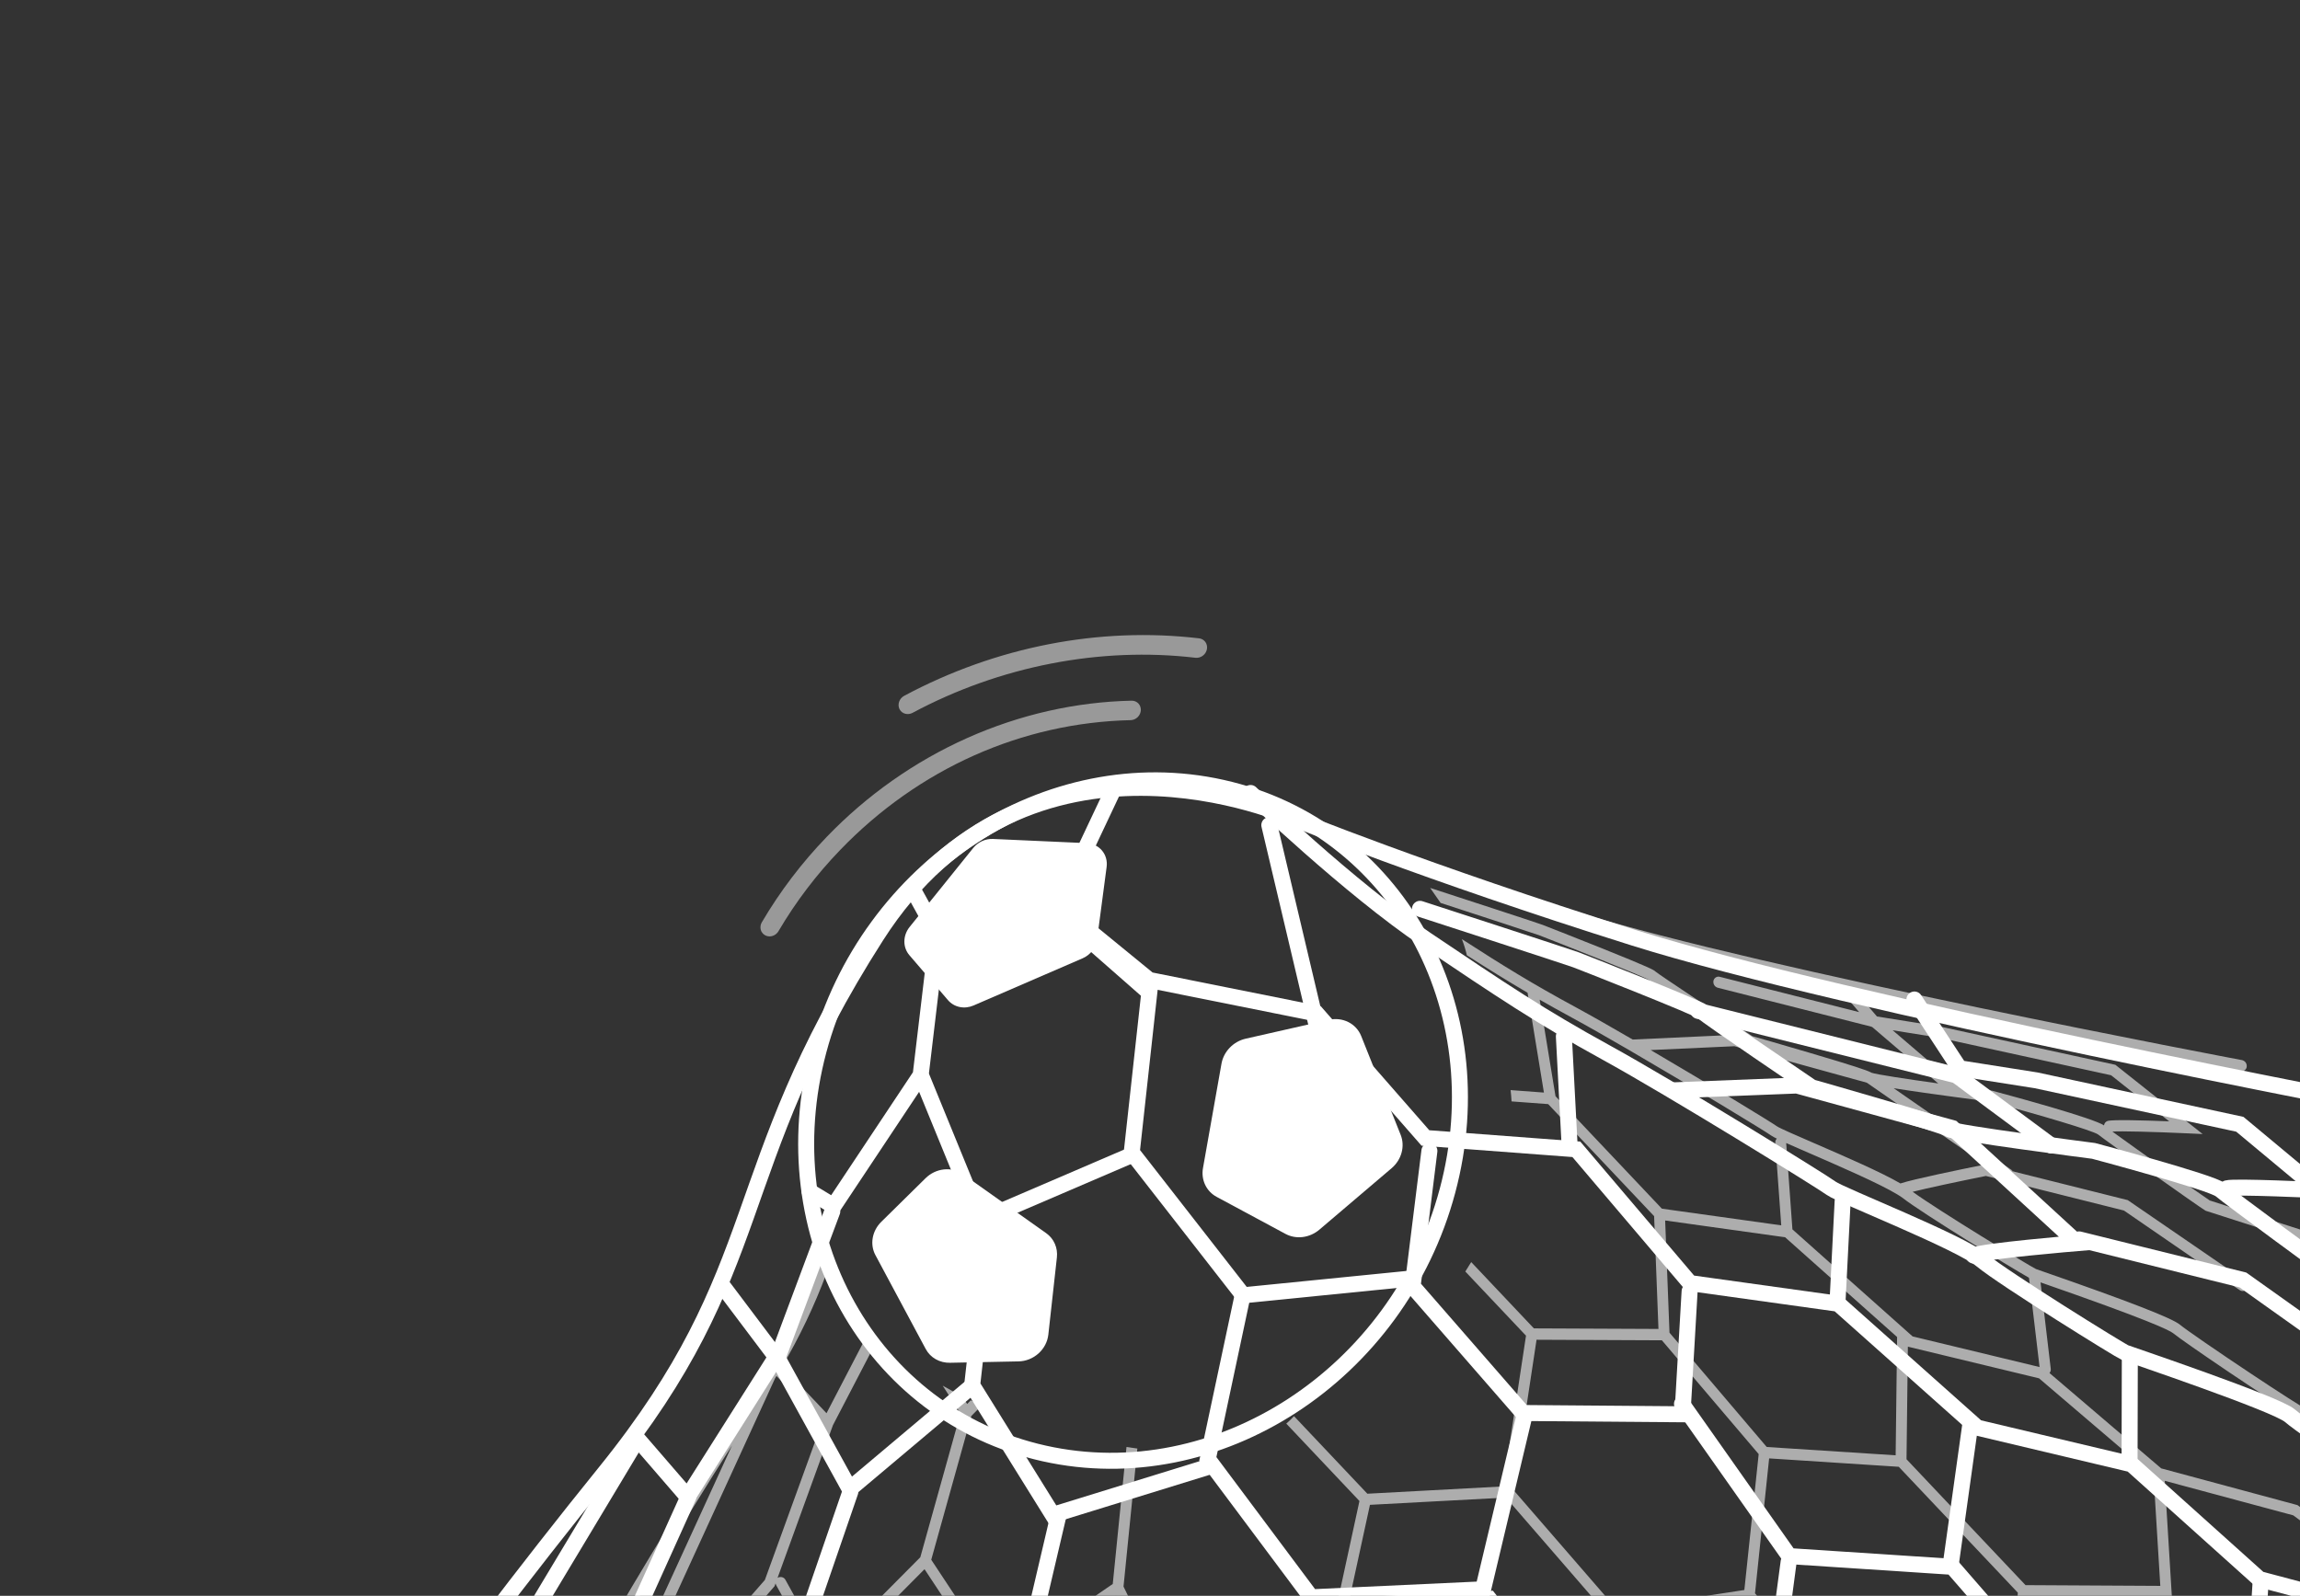 <svg width="575" height="399" viewBox="0 0 575 399" fill="none" xmlns="http://www.w3.org/2000/svg">
<rect x="0" y="0" width="575" height="399" fill="#333333" stroke="none"/>
<path d="M261.006 363.397C304.421 373.089 349.582 343.688 361.874 297.727C374.167 251.766 348.936 206.65 305.521 196.957C262.105 187.265 216.945 216.666 204.652 262.627C192.36 308.588 217.59 353.704 261.006 363.397Z" stroke="white" stroke-width="4" stroke-miterlimit="10" stroke-linecap="round"/>
<path d="M228.394 222.729L234.356 233.533L230.167 268.798L208.4 301.543L202.406 297.914" stroke="white" stroke-width="4" stroke-miterlimit="10" stroke-linecap="round"/>
<path d="M270.933 213.139L278.85 196.364" stroke="white" stroke-width="4" stroke-miterlimit="10" stroke-linecap="round"/>
<path d="M597.491 276.969C597.491 276.969 461.215 251.071 408.495 234.484C355.775 217.896 322.987 204.479 322.987 204.479C322.987 204.479 257.068 174.658 219.115 233.982C181.162 293.307 192.828 316.728 151.252 368.149C109.675 419.569 75.336 469.488 75.336 469.488" stroke="white" stroke-width="4" stroke-miterlimit="10" stroke-linecap="round"/>
<path d="M312.644 198.272C312.644 198.272 337.462 222.108 356.471 234.89C375.48 247.672 384.986 254.079 401.545 263.174C418.104 272.27 455.575 295.437 457.837 297.131C460.1 298.824 489.862 310.491 495.474 315.123C501.086 319.754 530.142 337.768 531.317 338.221C532.492 338.674 569.126 351.03 572.475 353.968C575.824 356.905 609.59 380.312 612.391 380.833C615.192 381.353 646.309 391.878 646.309 391.878" stroke="white" stroke-width="4" stroke-miterlimit="10" stroke-linecap="round"/>
<path d="M354.994 227.235C354.994 227.235 392.27 239.332 394.011 239.993C395.752 240.655 424.892 252.093 425.699 253.026C426.507 253.96 452.928 271.865 452.928 271.865C452.928 271.865 486.396 281.363 487.205 282.293C488.013 283.222 523.382 287.758 523.382 287.758C523.382 287.758 552.905 295.613 555.131 297.511C557.357 299.409 583.21 318.448 584.352 319.093L625.208 332.178" stroke="white" stroke-width="4" stroke-miterlimit="10" stroke-linecap="round"/>
<path d="M265.228 226.995L287.271 245.022L329.144 253.421L356.355 284.53L394.086 287.364L422.499 320.811L459.54 325.975L494.322 356.956L532.884 366.113L564.861 394.835L604.895 405.45L642.482 434.315L642.156 470.218" stroke="white" stroke-width="4" stroke-miterlimit="10" stroke-linecap="round"/>
<path d="M390.969 259.118L392.403 286.407" stroke="white" stroke-width="4" stroke-miterlimit="10" stroke-linecap="round"/>
<path d="M460.661 300.307L459.372 325.663" stroke="white" stroke-width="4" stroke-miterlimit="10" stroke-linecap="round"/>
<path d="M532.455 339.162L532.394 364.5" stroke="white" stroke-width="4" stroke-miterlimit="10" stroke-linecap="round"/>
<path d="M493.416 313.924C495.58 312.801 519.402 310.81 519.402 310.81L488.07 282.054L449.225 271.411L418.21 272.627" stroke="white" stroke-width="4" stroke-miterlimit="10" stroke-linecap="round"/>
<path d="M519.771 309.882L560.717 320.029L592.935 342.954" stroke="white" stroke-width="4" stroke-miterlimit="10" stroke-linecap="round"/>
<path d="M357.351 287.767L353.147 321.607L380.753 353.296L420.62 353.615L422.401 322.863" stroke="white" stroke-width="4" stroke-miterlimit="10" stroke-linecap="round"/>
<path d="M420.5 351.004L447.313 389.075L488.089 391.752L520.198 428.684L563.053 429.061L565.153 395.516" stroke="white" stroke-width="4" stroke-miterlimit="10" stroke-linecap="round"/>
<path d="M492.663 355.555L487.637 391.553" stroke="white" stroke-width="4" stroke-miterlimit="10" stroke-linecap="round"/>
<path d="M352 319.749L310.785 323.866L282.933 288.144L287.329 248.152L258.217 222.598" stroke="white" stroke-width="4" stroke-miterlimit="10" stroke-linecap="round"/>
<path d="M317.328 206.309L328.954 255.5" stroke="white" stroke-width="4" stroke-miterlimit="10" stroke-linecap="round"/>
<path d="M276.659 216.74L274.261 234.907C274.127 235.914 273.721 236.882 273.085 237.71C272.45 238.538 271.609 239.193 270.653 239.606L243.394 251.402C242.283 251.885 241.068 252.018 239.922 251.782C238.777 251.546 237.759 250.954 237.014 250.089L227.336 238.816C226.52 237.866 226.082 236.645 226.095 235.36C226.107 234.075 226.571 232.806 227.406 231.768L243.297 212.032C243.892 211.293 244.653 210.699 245.513 210.303C246.374 209.908 247.306 209.723 248.228 209.764L271.659 210.814C272.407 210.844 273.131 211.022 273.789 211.338C274.448 211.654 275.027 212.101 275.493 212.653C275.959 213.205 276.302 213.851 276.502 214.553C276.703 215.255 276.756 215.998 276.659 216.74Z" fill="white"/>
<path d="M305.37 265.957L300.747 292.053C300.49 293.498 300.678 294.957 301.287 296.241C301.895 297.525 302.895 298.574 304.156 299.252L321.381 308.518C322.671 309.212 324.173 309.484 325.682 309.297C327.192 309.11 328.636 308.474 329.819 307.474L347.911 292.082C349.123 291.048 349.994 289.683 350.399 288.184C350.803 286.685 350.721 285.128 350.164 283.738L340.292 259.025C339.684 257.507 338.546 256.276 337.071 255.541C335.596 254.806 333.875 254.612 332.199 254.992L311.396 259.71C309.897 260.054 308.514 260.838 307.435 261.957C306.356 263.075 305.635 264.472 305.37 265.957Z" fill="white"/>
<path d="M230.521 269.524L245.054 305.054L282.224 289.093" stroke="white" stroke-width="4" stroke-miterlimit="10" stroke-linecap="round"/>
<path d="M310.557 324.347L301.951 364.784L327.801 399.375L370.77 397.379L381.051 354.199" stroke="white" stroke-width="4" stroke-miterlimit="10" stroke-linecap="round"/>
<path d="M447.16 390.5L442.029 429.039L470.458 465.954L456.489 510.045L487.279 556.363" stroke="white" stroke-width="4" stroke-miterlimit="10" stroke-linecap="round"/>
<path d="M301.7 366.88L263.192 378.762L243.043 346.367L247.647 305.221" stroke="white" stroke-width="4" stroke-miterlimit="10" stroke-linecap="round"/>
<path d="M243.009 346.539L212.419 372.292L194.385 339.524L208.072 302.882" stroke="white" stroke-width="4" stroke-miterlimit="10" stroke-linecap="round"/>
<path d="M240.764 293.604L261.546 308.329C262.496 309.003 263.241 309.913 263.709 310.974C264.177 312.036 264.354 313.213 264.223 314.397L262.084 333.698C261.888 335.477 261.01 337.159 259.629 338.402C258.247 339.645 256.465 340.356 254.646 340.39L237.504 340.736C236.235 340.762 235.003 340.457 233.935 339.851C232.867 339.246 232.003 338.362 231.43 337.291L218.851 313.809C218.154 312.511 217.921 311 218.185 309.501C218.45 308.003 219.198 306.597 220.319 305.494L231.391 294.587C232.642 293.351 234.279 292.572 236.001 292.391C237.724 292.211 239.415 292.641 240.764 293.604Z" fill="white"/>
<path d="M159.596 360.013L171.901 374.256L194.033 339.291L180.771 321.684" stroke="white" stroke-width="4" stroke-miterlimit="10" stroke-linecap="round"/>
<path d="M172.073 374.292L151.713 419.388L125.961 444.088L118.443 428L158.101 361.932" stroke="white" stroke-width="4" stroke-miterlimit="10" stroke-linecap="round"/>
<path d="M155.513 419.927L165.51 442.264L198.519 413.885L212.581 373" stroke="white" stroke-width="4" stroke-miterlimit="10" stroke-linecap="round"/>
<path d="M198.892 414.65L216.246 445.607L254.399 422.481L264.574 379.083" stroke="white" stroke-width="4" stroke-miterlimit="10" stroke-linecap="round"/>
<path d="M255.304 424.463L269.703 461.822L315.169 449.181L337.898 485.41L385.669 474.154L411.052 517.724L458.78 508.016" stroke="white" stroke-width="4" stroke-miterlimit="10" stroke-linecap="round"/>
<path d="M338.929 581.747L309.773 539.427L334.356 487.371L311.656 451.153L329.266 401.776L372.286 399.778L399.949 435.019" stroke="white" stroke-width="4" stroke-miterlimit="10" stroke-linecap="round"/>
<path d="M512.785 286.415L489.098 268.861L424.569 252.762" stroke="white" stroke-width="4" stroke-miterlimit="10" stroke-linecap="round"/>
<path d="M556.776 297.102C558.645 296.569 579.721 297.563 579.721 297.563L559.957 281.103L509.049 270.12L489.859 267.096L478.602 249.908" stroke="white" stroke-width="4" stroke-miterlimit="10" stroke-linecap="round"/>
<g style="mix-blend-mode:overlay" opacity="0.5">
<path d="M190.418 233.016C190.21 232.655 190.106 232.239 190.116 231.809C190.125 231.38 190.249 230.953 190.473 230.572C195.003 222.865 200.453 215.696 206.693 209.236C216.749 198.786 228.709 190.372 241.83 184.515C254.951 178.659 268.953 175.485 282.968 175.192C283.598 175.198 284.183 175.451 284.601 175.895C285.018 176.339 285.235 176.941 285.206 177.572C285.177 178.204 284.903 178.816 284.444 179.28C283.984 179.743 283.374 180.022 282.742 180.056C255.468 180.663 229.66 192.18 210.071 212.492C204.132 218.644 198.943 225.471 194.629 232.81C194.408 233.188 194.096 233.509 193.723 233.739C193.35 233.97 192.929 234.102 192.503 234.122C192.078 234.142 191.662 234.05 191.298 233.855C190.933 233.659 190.634 233.368 190.429 233.009L190.418 233.016Z" fill="white"/>
</g>
<g style="mix-blend-mode:overlay" opacity="0.5">
<path d="M224.952 177.434L224.875 177.301C224.738 177.021 224.659 176.712 224.643 176.393C224.628 176.074 224.676 175.751 224.785 175.442C224.895 175.132 225.063 174.843 225.28 174.591C225.498 174.339 225.76 174.129 226.053 173.972C249.028 161.691 274.82 156.663 299.764 159.603C300.082 159.64 300.385 159.74 300.655 159.897C300.926 160.054 301.159 160.264 301.342 160.517C301.524 160.769 301.652 161.058 301.718 161.367C301.784 161.676 301.788 161.999 301.728 162.319C301.668 162.638 301.546 162.946 301.369 163.227C301.192 163.507 300.963 163.754 300.696 163.953C300.429 164.152 300.129 164.3 299.812 164.387C299.496 164.475 299.169 164.501 298.851 164.463C275.056 161.659 249.945 166.55 228.142 178.231C227.579 178.531 226.938 178.615 226.346 178.468C225.754 178.32 225.256 177.95 224.952 177.434Z" fill="white"/>
</g>
<g style="mix-blend-mode:overlay" opacity="0.6">
<path d="M530.908 496.573L534.344 464.089L572.507 465.862C572.683 465.871 572.861 465.842 573.029 465.776C573.197 465.711 573.351 465.61 573.479 465.482C573.607 465.354 573.707 465.202 573.772 465.035C573.836 464.869 573.864 464.693 573.852 464.519C573.846 464.142 573.705 463.787 573.453 463.518C573.201 463.25 572.854 463.084 572.475 463.052L532.015 461.175L505.043 427.902L507.126 399.15L542.974 399.342L541.194 370.248L573.31 378.881L606.589 403.527L610.05 434.357C610.09 434.73 610.266 435.068 610.545 435.31C610.824 435.551 611.188 435.68 611.57 435.673C611.748 435.66 611.923 435.609 612.083 435.524C612.243 435.438 612.385 435.321 612.499 435.179C612.612 435.038 612.695 434.876 612.741 434.704C612.787 434.532 612.795 434.355 612.765 434.184L609.159 402.058L577.161 378.365C577.336 378.244 577.479 378.083 577.579 377.898C577.678 377.713 577.731 377.509 577.731 377.304L578.433 356.555C578.846 356.79 579.288 356.977 579.749 357.114C581.427 357.421 597.982 362.988 608.713 366.645C608.874 366.708 609.048 366.735 609.225 366.724C609.401 366.712 609.576 366.662 609.735 366.578C609.895 366.494 610.036 366.377 610.149 366.235C610.261 366.094 610.342 365.932 610.386 365.761C610.473 365.387 610.426 365.003 610.251 364.677C610.077 364.351 609.787 364.105 609.433 363.98C606.693 363.044 582.702 354.873 580.124 354.353C579.289 353.983 578.486 353.553 577.721 353.065C574.971 351.441 569.985 348.283 562.715 343.437C554.528 337.999 546.413 332.41 544.984 331.212C543.034 329.583 532.197 325.37 510.873 317.96C509.928 317.626 509.164 317.364 508.984 317.293C507.322 316.49 484.557 302.633 478.166 297.985C481.867 297.053 489.171 295.493 496.471 294.024L530.975 302.666L559.906 322.551C560.04 322.657 560.198 322.733 560.369 322.772C560.54 322.812 560.72 322.815 560.896 322.781C561.073 322.746 561.243 322.676 561.395 322.574C561.546 322.472 561.676 322.341 561.776 322.19C561.956 321.849 562.008 321.463 561.925 321.104C561.841 320.744 561.627 320.435 561.322 320.232L531.935 300.068L502.812 292.772L503.149 292.708L473.427 272.093C475.689 272.45 478.696 272.896 482.718 273.465C484.838 273.766 486.957 274.057 488.902 274.309C493.44 274.925 497.072 275.397 497.683 275.475C509.814 278.733 523.148 282.678 524.516 283.649C526.521 285.27 550.072 301.975 551.325 302.668L551.447 302.736L586.954 314.145C587.116 314.205 587.291 314.229 587.468 314.214C587.645 314.198 587.818 314.145 587.976 314.058C588.135 313.97 588.274 313.85 588.383 313.707C588.493 313.563 588.571 313.399 588.611 313.227C588.691 312.852 588.636 312.47 588.456 312.147C588.276 311.824 587.982 311.582 587.626 311.463L552.436 300.155C550.81 299.093 534.106 287.321 528.094 282.937C530.036 282.76 538.675 283 546.49 283.355L550.658 283.546L528.841 266.232L485.067 256.677L469.238 254.151L464.23 248.277C511.155 258.582 559.402 267.687 560.161 267.831C560.33 267.868 560.508 267.866 560.682 267.826C560.856 267.787 561.021 267.711 561.166 267.603C561.311 267.495 561.432 267.359 561.521 267.203C561.61 267.048 561.664 266.877 561.679 266.703C561.719 266.323 561.623 265.951 561.407 265.65C561.191 265.35 560.87 265.141 560.5 265.061C559.31 264.839 440.981 242.503 394.826 228.193C377.803 222.914 363.035 217.981 351.153 213.849C352.323 215.169 353.442 216.535 354.522 217.931C365.669 221.766 379.033 226.19 394.178 230.885C410.111 235.824 434.586 241.714 459.89 247.319L464.789 253.064L429.951 244.236C429.785 244.187 429.608 244.175 429.432 244.203C429.256 244.23 429.086 244.295 428.934 244.393C428.782 244.491 428.652 244.62 428.553 244.77C428.454 244.92 428.388 245.088 428.361 245.261C428.301 245.639 428.377 246.017 428.576 246.329C428.774 246.64 429.082 246.866 429.446 246.965L467.898 256.715L467.933 256.775L468.06 256.794L484.567 270.899C476.594 269.783 469.172 268.66 467.864 268.218L467.813 268.189L467.714 268.121L467.668 268.107C466.733 267.611 463.813 266.603 452.407 263.233C445.859 261.295 439.311 259.421 438.078 259.068C428.858 253.019 414.991 243.851 413.839 242.894C413.495 242.545 412.649 241.977 399.77 236.822C393.02 234.117 386.314 231.5 385.597 231.223C384.446 230.78 366.948 225.073 357.544 222.013C358.427 223.252 359.291 224.503 360.15 225.757C371.093 229.321 383.867 233.498 384.765 233.835C388.829 235.396 410.549 243.96 412.145 244.977C413.737 246.256 424.307 253.255 432.721 258.785L408.175 259.919C402.809 256.796 397.838 253.963 394.088 251.929C383.192 246.03 375.686 241.414 365.468 234.805C365.983 236.118 366.401 237.472 366.718 238.856C372.092 242.306 376.828 245.243 381.893 248.217L385.98 273.176L377.648 272.557C377.76 273.496 377.836 274.438 377.889 275.385L387.046 276.062L413.53 304.074L414.615 332.276L383.474 332.138L367.803 315.56C367.319 316.344 366.826 317.126 366.329 317.914L381.501 333.961L375.797 371.651L341.84 373.477L323.505 354.083C322.893 354.737 322.247 355.36 321.572 355.949L339.864 375.301L330.755 417.277L296.083 427.98L280.879 396.687L284.339 362.181C283.43 362.061 282.525 361.932 281.625 361.795L278.191 396.039L249.736 415.581L232.811 389.986L242.834 354.042L245.483 351.354C244.547 350.958 243.619 350.546 242.699 350.117L241.788 351.03L240.53 349.07C238.883 348.248 237.266 347.378 235.679 346.46L240.12 353.399L230.078 389.362L206.405 413.197L196.383 395.053C196.227 394.73 195.948 394.487 195.602 394.373C195.257 394.259 194.872 394.284 194.526 394.441C194.478 394.467 194.431 394.496 194.386 394.527L208.24 356.329L219.461 334.744C218.746 334.068 218.055 333.369 217.384 332.658L206.628 353.347L196.112 342.222C195.932 342.031 195.703 341.893 195.446 341.821C199.884 334.302 203.63 326.435 206.635 318.323C206.031 317.158 205.477 315.97 204.95 314.758C201.451 324.822 196.418 335.638 188.128 348.277C158.453 393.565 134.359 438.091 134.118 438.537C133.997 438.783 133.942 439.052 133.959 439.316C133.977 439.581 134.066 439.832 134.218 440.043C134.337 440.217 134.491 440.364 134.671 440.477C134.812 440.574 134.974 440.64 135.146 440.669C135.319 440.699 135.498 440.691 135.672 440.648C135.846 440.605 136.012 440.526 136.157 440.417C136.303 440.308 136.426 440.172 136.517 440.017C136.736 439.609 156.899 402.353 183.014 361.389L165.539 399.527L153.695 418.518C153.552 418.769 153.481 419.05 153.492 419.33C153.502 419.609 153.593 419.874 153.753 420.095C153.855 420.244 153.983 420.374 154.132 420.479C154.266 420.587 154.423 420.665 154.594 420.707C154.765 420.748 154.945 420.753 155.122 420.72C155.3 420.688 155.47 420.619 155.623 420.518C155.776 420.417 155.908 420.286 156.009 420.135L164.955 405.79L171.811 417.854L167.142 433.214C167.08 433.431 167.066 433.656 167.101 433.873C167.136 434.091 167.219 434.295 167.344 434.472C167.513 434.722 167.755 434.914 168.042 435.023C168.199 435.092 168.373 435.125 168.549 435.119C168.726 435.113 168.902 435.069 169.064 434.99C169.226 434.911 169.371 434.798 169.488 434.661C169.605 434.523 169.692 434.363 169.742 434.193L174.509 418.514L193.625 396.616L193.885 395.898C193.916 396.048 193.968 396.193 194.039 396.327L204.654 415.545L194.029 447.732C193.961 447.956 193.943 448.189 193.978 448.415C194.013 448.64 194.099 448.851 194.23 449.033C194.393 449.274 194.624 449.461 194.897 449.572C195.053 449.644 195.225 449.682 195.402 449.681C195.579 449.679 195.755 449.64 195.92 449.565C196.084 449.49 196.232 449.381 196.353 449.246C196.474 449.112 196.565 448.954 196.62 448.785L207.341 416.301L231.13 392.345L247.888 417.687L233.689 461.203L251.571 491.908L251.626 492.003C251.802 492.293 252.085 492.502 252.42 492.588C252.756 492.674 253.12 492.632 253.442 492.468C253.598 492.365 253.733 492.233 253.84 492.08C253.946 491.928 254.022 491.758 254.063 491.58C254.104 491.402 254.108 491.22 254.076 491.045C254.045 490.87 253.978 490.705 253.879 490.561L236.674 461.018L250.563 418.481L278.988 398.958L294.745 431.386L331.438 420.059L341.617 434.277L353.136 450.366L338.582 494.947L306.109 507.095L286.329 472.768L295.566 448.63C295.687 448.265 295.675 447.877 295.533 447.536C295.39 447.195 295.125 446.923 294.786 446.769C294.634 446.688 294.464 446.643 294.288 446.635C294.112 446.628 293.934 446.658 293.766 446.725C293.599 446.792 293.445 446.893 293.317 447.021C293.189 447.15 293.089 447.303 293.024 447.469L283.303 472.878L304.063 508.941L289.416 554.689C289.352 554.91 289.336 555.138 289.371 555.359C289.405 555.579 289.488 555.787 289.614 555.967C289.783 556.21 290.022 556.396 290.302 556.503C290.459 556.574 290.631 556.61 290.808 556.607C290.984 556.605 291.161 556.563 291.324 556.487C291.488 556.41 291.634 556.3 291.754 556.164C291.873 556.028 291.963 555.87 292.016 555.701L306.667 509.946L339.286 497.745L366.902 533.365L350.036 576.164C349.952 576.395 349.923 576.638 349.953 576.874C349.982 577.111 350.068 577.333 350.204 577.524C350.351 577.744 350.555 577.919 350.798 578.033C350.948 578.115 351.118 578.162 351.294 578.172C351.47 578.181 351.648 578.152 351.816 578.087C351.985 578.022 352.139 577.923 352.269 577.795C352.398 577.668 352.499 577.516 352.566 577.35L369.497 534.379L410.282 522.333L420.098 479.532L457.146 471.207L486.547 510.882C486.642 511.029 486.767 511.155 486.915 511.252C487.063 511.348 487.23 511.414 487.408 511.445C487.586 511.476 487.77 511.471 487.951 511.431C488.131 511.392 488.305 511.317 488.46 511.213C488.747 510.962 488.93 510.616 488.97 510.249C489.01 509.882 488.903 509.523 488.673 509.25L459.091 469.33L465.842 430.636L438.752 398.374L442.284 364.643L474.692 366.743L504.46 398.218L502.248 428.718L531.527 464.83L528.206 496.122C528.172 496.481 528.262 496.832 528.461 497.119C528.677 497.445 529.018 497.668 529.412 497.74C529.584 497.772 529.762 497.766 529.936 497.722C530.109 497.678 530.273 497.598 530.416 497.486C530.559 497.375 530.677 497.235 530.762 497.077C530.847 496.919 530.897 496.747 530.908 496.573ZM473.17 257.601L484.688 259.436L527.778 268.848L542.299 280.37C536.284 280.134 528.114 279.889 526.889 280.279C526.649 280.358 526.435 280.507 526.277 280.706C526.119 280.904 526.025 281.143 526.007 281.388C523.34 279.585 504.078 274.333 498.153 272.743L497.976 272.709C495.439 272.381 492.519 271.993 489.513 271.586L473.17 257.601ZM173.482 415.369L166.769 403.555L193.767 344.624L194.131 344.025L194.212 344.124L205.402 355.965L191.221 395.039L173.482 415.369ZM543.323 333.368C545.655 335.315 566.618 349.624 575.749 355.05L575.006 376.79L574.357 376.322L540.306 367.143L512.371 343.3C512.496 343.152 512.589 342.98 512.644 342.798C512.698 342.615 512.713 342.425 512.687 342.242L510.137 320.634C536.878 329.931 542.407 332.604 543.323 333.368ZM475.717 299.558C480.313 303.189 502.508 316.794 507.246 319.484L509.892 341.805L478.151 334.146L448.104 307.384L446.547 285.796C448.071 286.48 450.07 287.335 452.553 288.422C459.587 291.476 469.807 295.902 474.245 298.594C474.324 298.652 474.408 298.703 474.496 298.746C474.918 298.995 475.326 299.266 475.717 299.558ZM433.613 261.586L466.704 270.707L496.217 291.175C489.713 292.481 478.398 294.815 475.11 295.901C470.348 293.119 461.137 289.122 453.503 285.812C449.287 283.985 444.924 282.094 444.293 281.644C442.907 280.641 427.238 271.077 412.673 262.546L433.613 261.586ZM415.469 302.205L388.878 274.087L384.92 249.956C387.432 251.392 390.067 252.859 392.932 254.412C396.768 256.483 401.85 259.404 407.345 262.588C422.805 271.589 441.305 282.827 442.796 283.915C443.245 284.207 443.716 284.466 444.206 284.69C444.068 284.833 443.962 285.001 443.896 285.184C443.829 285.367 443.804 285.559 443.821 285.748L445.311 306.377L415.469 302.205ZM355.166 448.558L342.596 431.002L333.382 418.13L342.487 376.256L357.152 375.471L376.48 374.44L402.26 404.189L392.141 438.928L355.166 448.558ZM407.976 520.003L368.908 531.54L341.221 495.799L355.736 451.327L392.693 441.715L417.492 478.549L407.976 520.003ZM436.846 400.291L462.915 431.355L456.444 468.457L419.49 476.762L394.71 439.955L404.837 405.193L436.846 400.291ZM436.089 397.551L404.239 402.409L378.435 372.636L384.138 334.978L415.471 335.116L439.672 363.572L436.089 397.551ZM441.682 361.794L417.371 333.207L416.288 305.156L446.282 309.356L474.273 334.29L473.912 363.872L441.682 361.794ZM506.381 396.331L476.629 364.858L476.968 336.678L476.99 336.714L509.76 344.623L538.395 369.07L540.075 396.517L506.381 396.331Z" fill="white"/>
</g>
<g style="mix-blend-mode:overlay" opacity="0.39">
<path d="M405.344 252.216C405.28 252.168 405.222 252.114 405.17 252.055C405.203 252.09 405.261 252.146 405.344 252.216Z" fill="white"/>
</g>
</svg>
